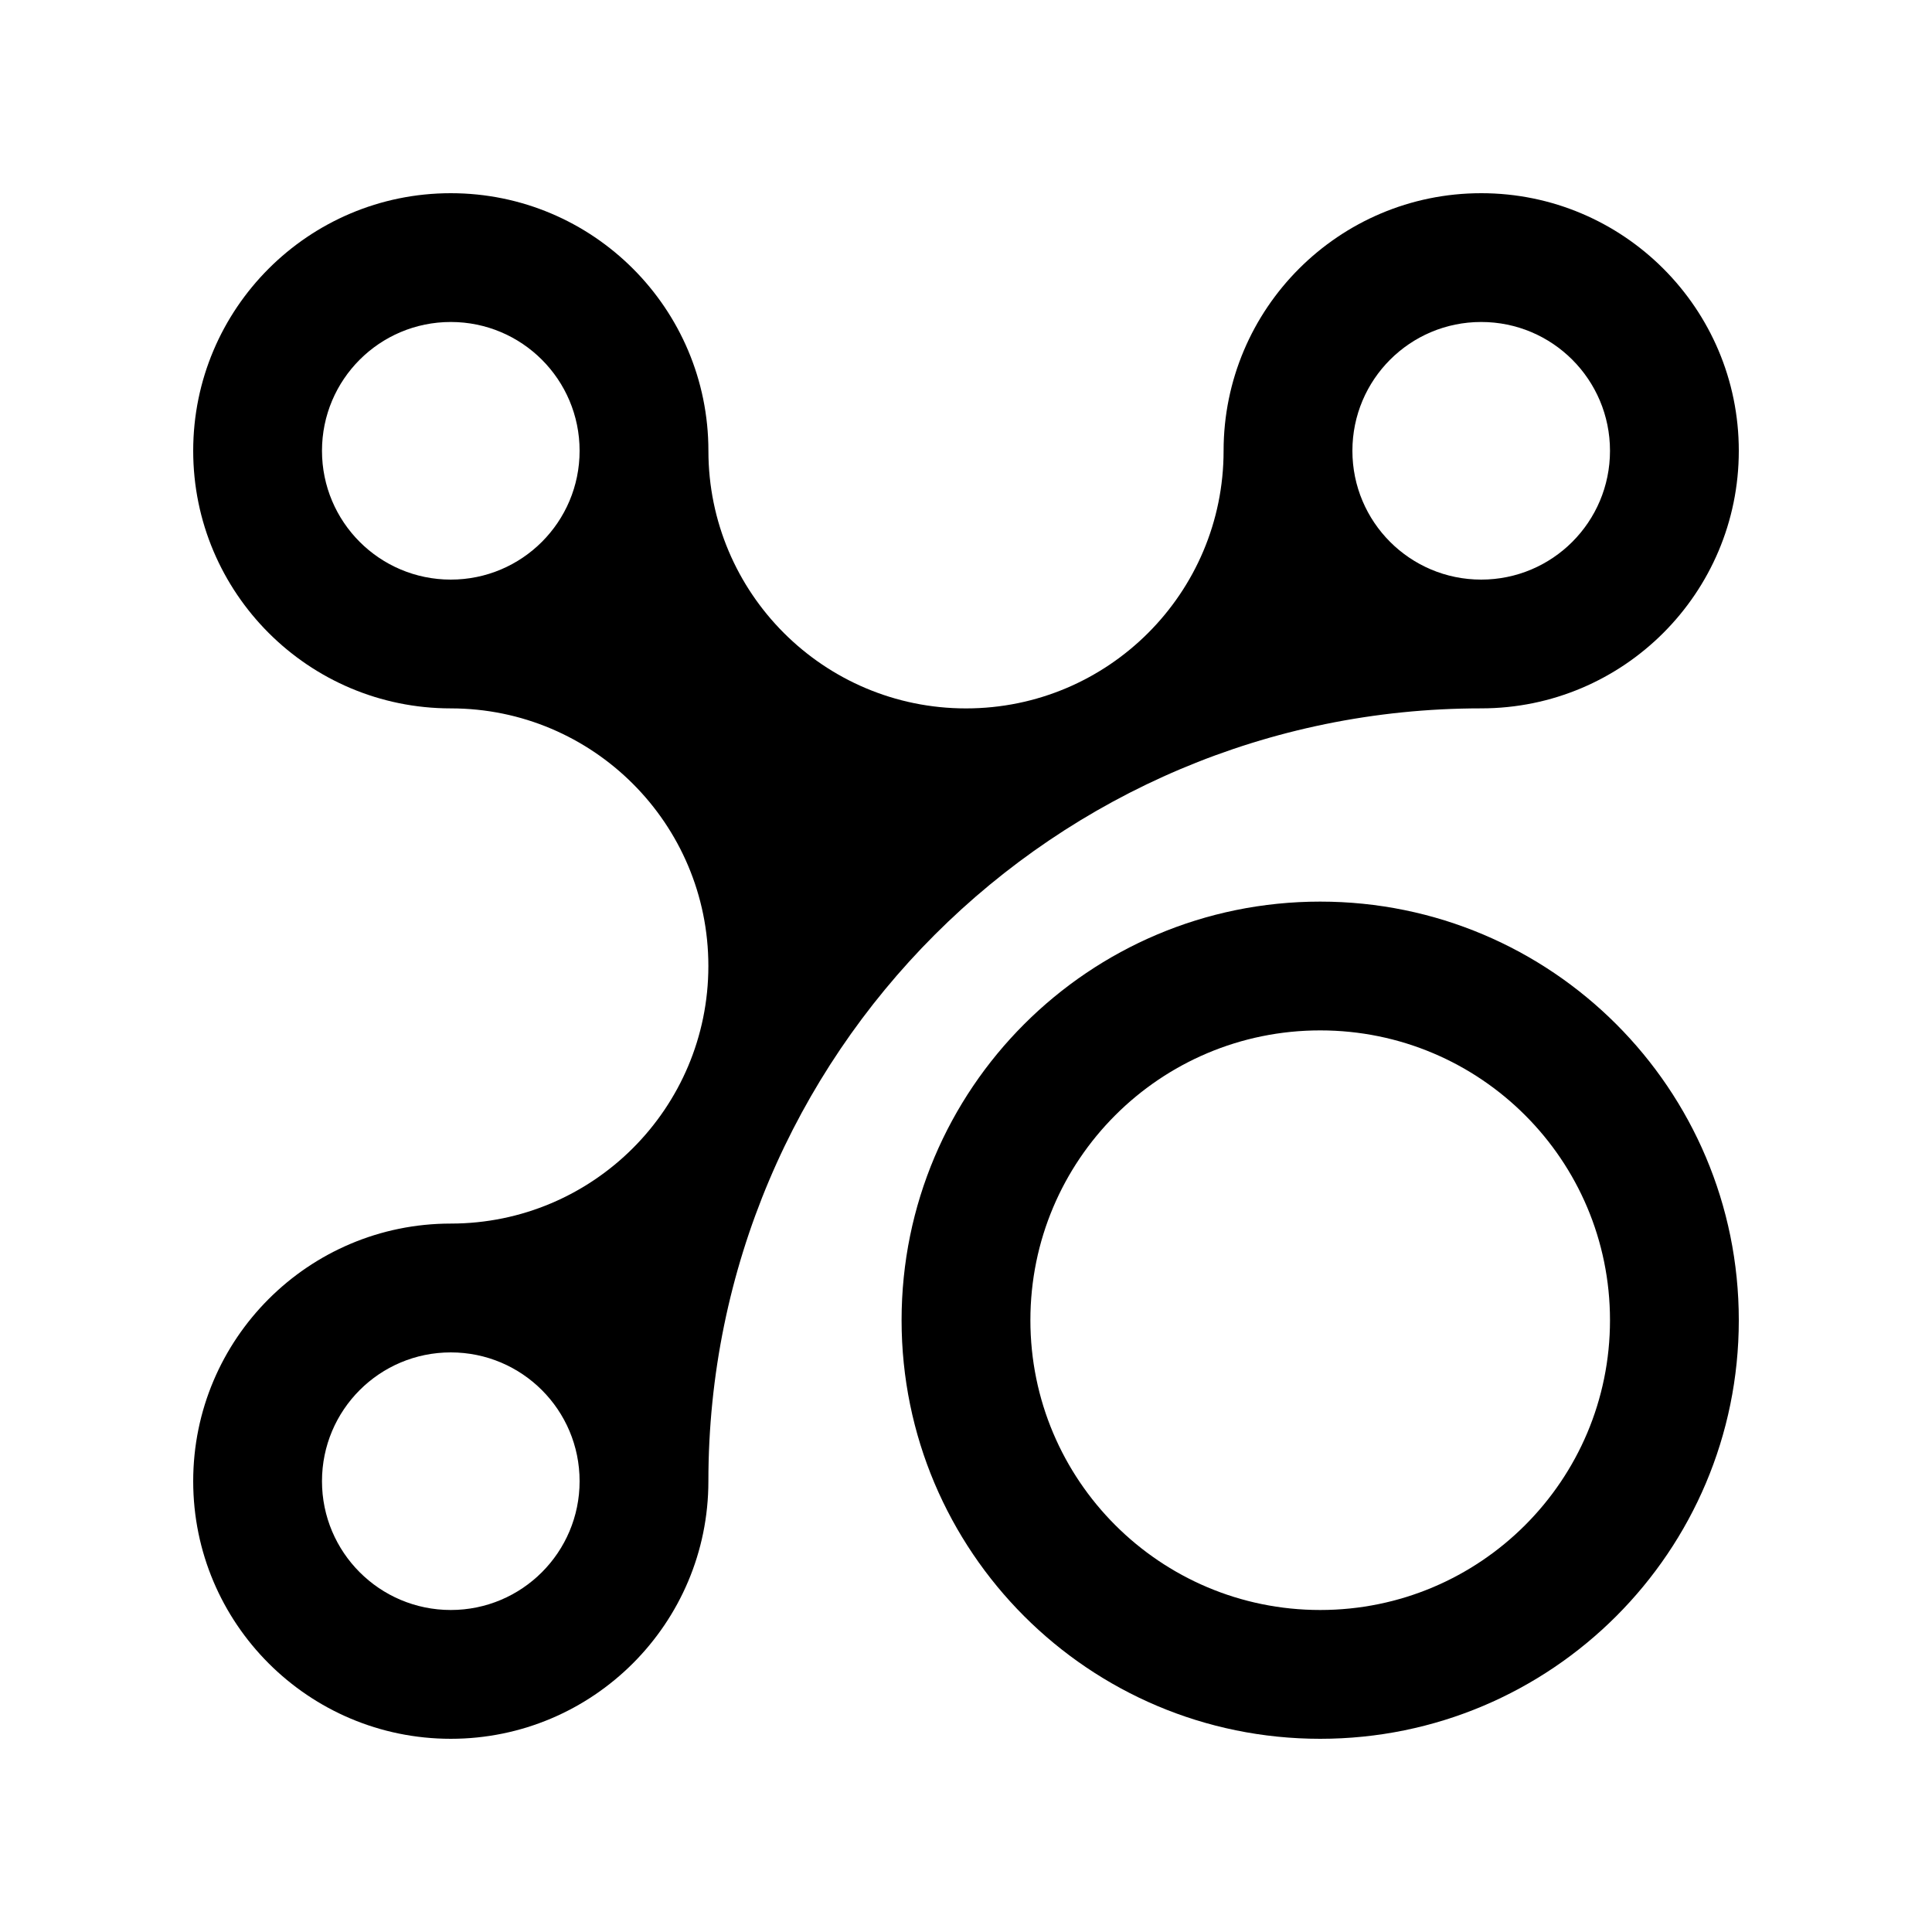 <?xml version="1.0" encoding="UTF-8"?> <svg xmlns="http://www.w3.org/2000/svg" id="Layer_1" height="100" viewBox="0 0 100 100" width="100"><path d="m68.333 46.667c-11.969 0-21.667 9.694-21.667 21.667.001 11.966 9.698 21.666 21.667 21.666 11.97 0 21.667-9.7 21.667-21.667 0-11.973-9.697-21.666-21.667-21.666zm0 36.666c-8.287 0-15-6.715-15-15 0-8.287 6.713-15 15-15 8.288 0 15 6.713 15 15 0 8.285-6.712 15-15 15z"></path><path d="m76.667 10c-7.363 0-13.334 5.972-13.334 13.335 0 7.362-5.97 13.332-13.333 13.332s-13.333-5.97-13.333-13.333-5.97-13.334-13.334-13.334c-7.361 0-13.333 5.97-13.333 13.333s5.972 13.333 13.333 13.333c7.363 0 13.332 5.97 13.332 13.333s-5.968 13.333-13.332 13.333-13.333 5.972-13.333 13.335 5.97 13.333 13.333 13.333 13.333-5.974 13.333-13.333c0-22.087 17.907-40 40-40.002 7.364 0 13.334-5.97 13.334-13.333 0-7.36-5.97-13.332-13.333-13.332zm-53.334 20c-3.684 0-6.667-2.985-6.667-6.667 0-3.684 2.983-6.667 6.667-6.667 3.683 0 6.667 2.983 6.667 6.667 0 3.682-2.983 6.667-6.667 6.667zm0 53.333c-3.684 0-6.667-2.988-6.667-6.666 0-3.686 2.983-6.667 6.667-6.667s6.667 2.981 6.667 6.667c0 3.678-2.983 6.666-6.667 6.666zm53.334-53.333c-3.686 0-6.667-2.985-6.667-6.667 0-3.684 2.981-6.667 6.667-6.667 3.685 0 6.666 2.983 6.666 6.667 0 3.682-2.981 6.667-6.666 6.667z"></path></svg> 
